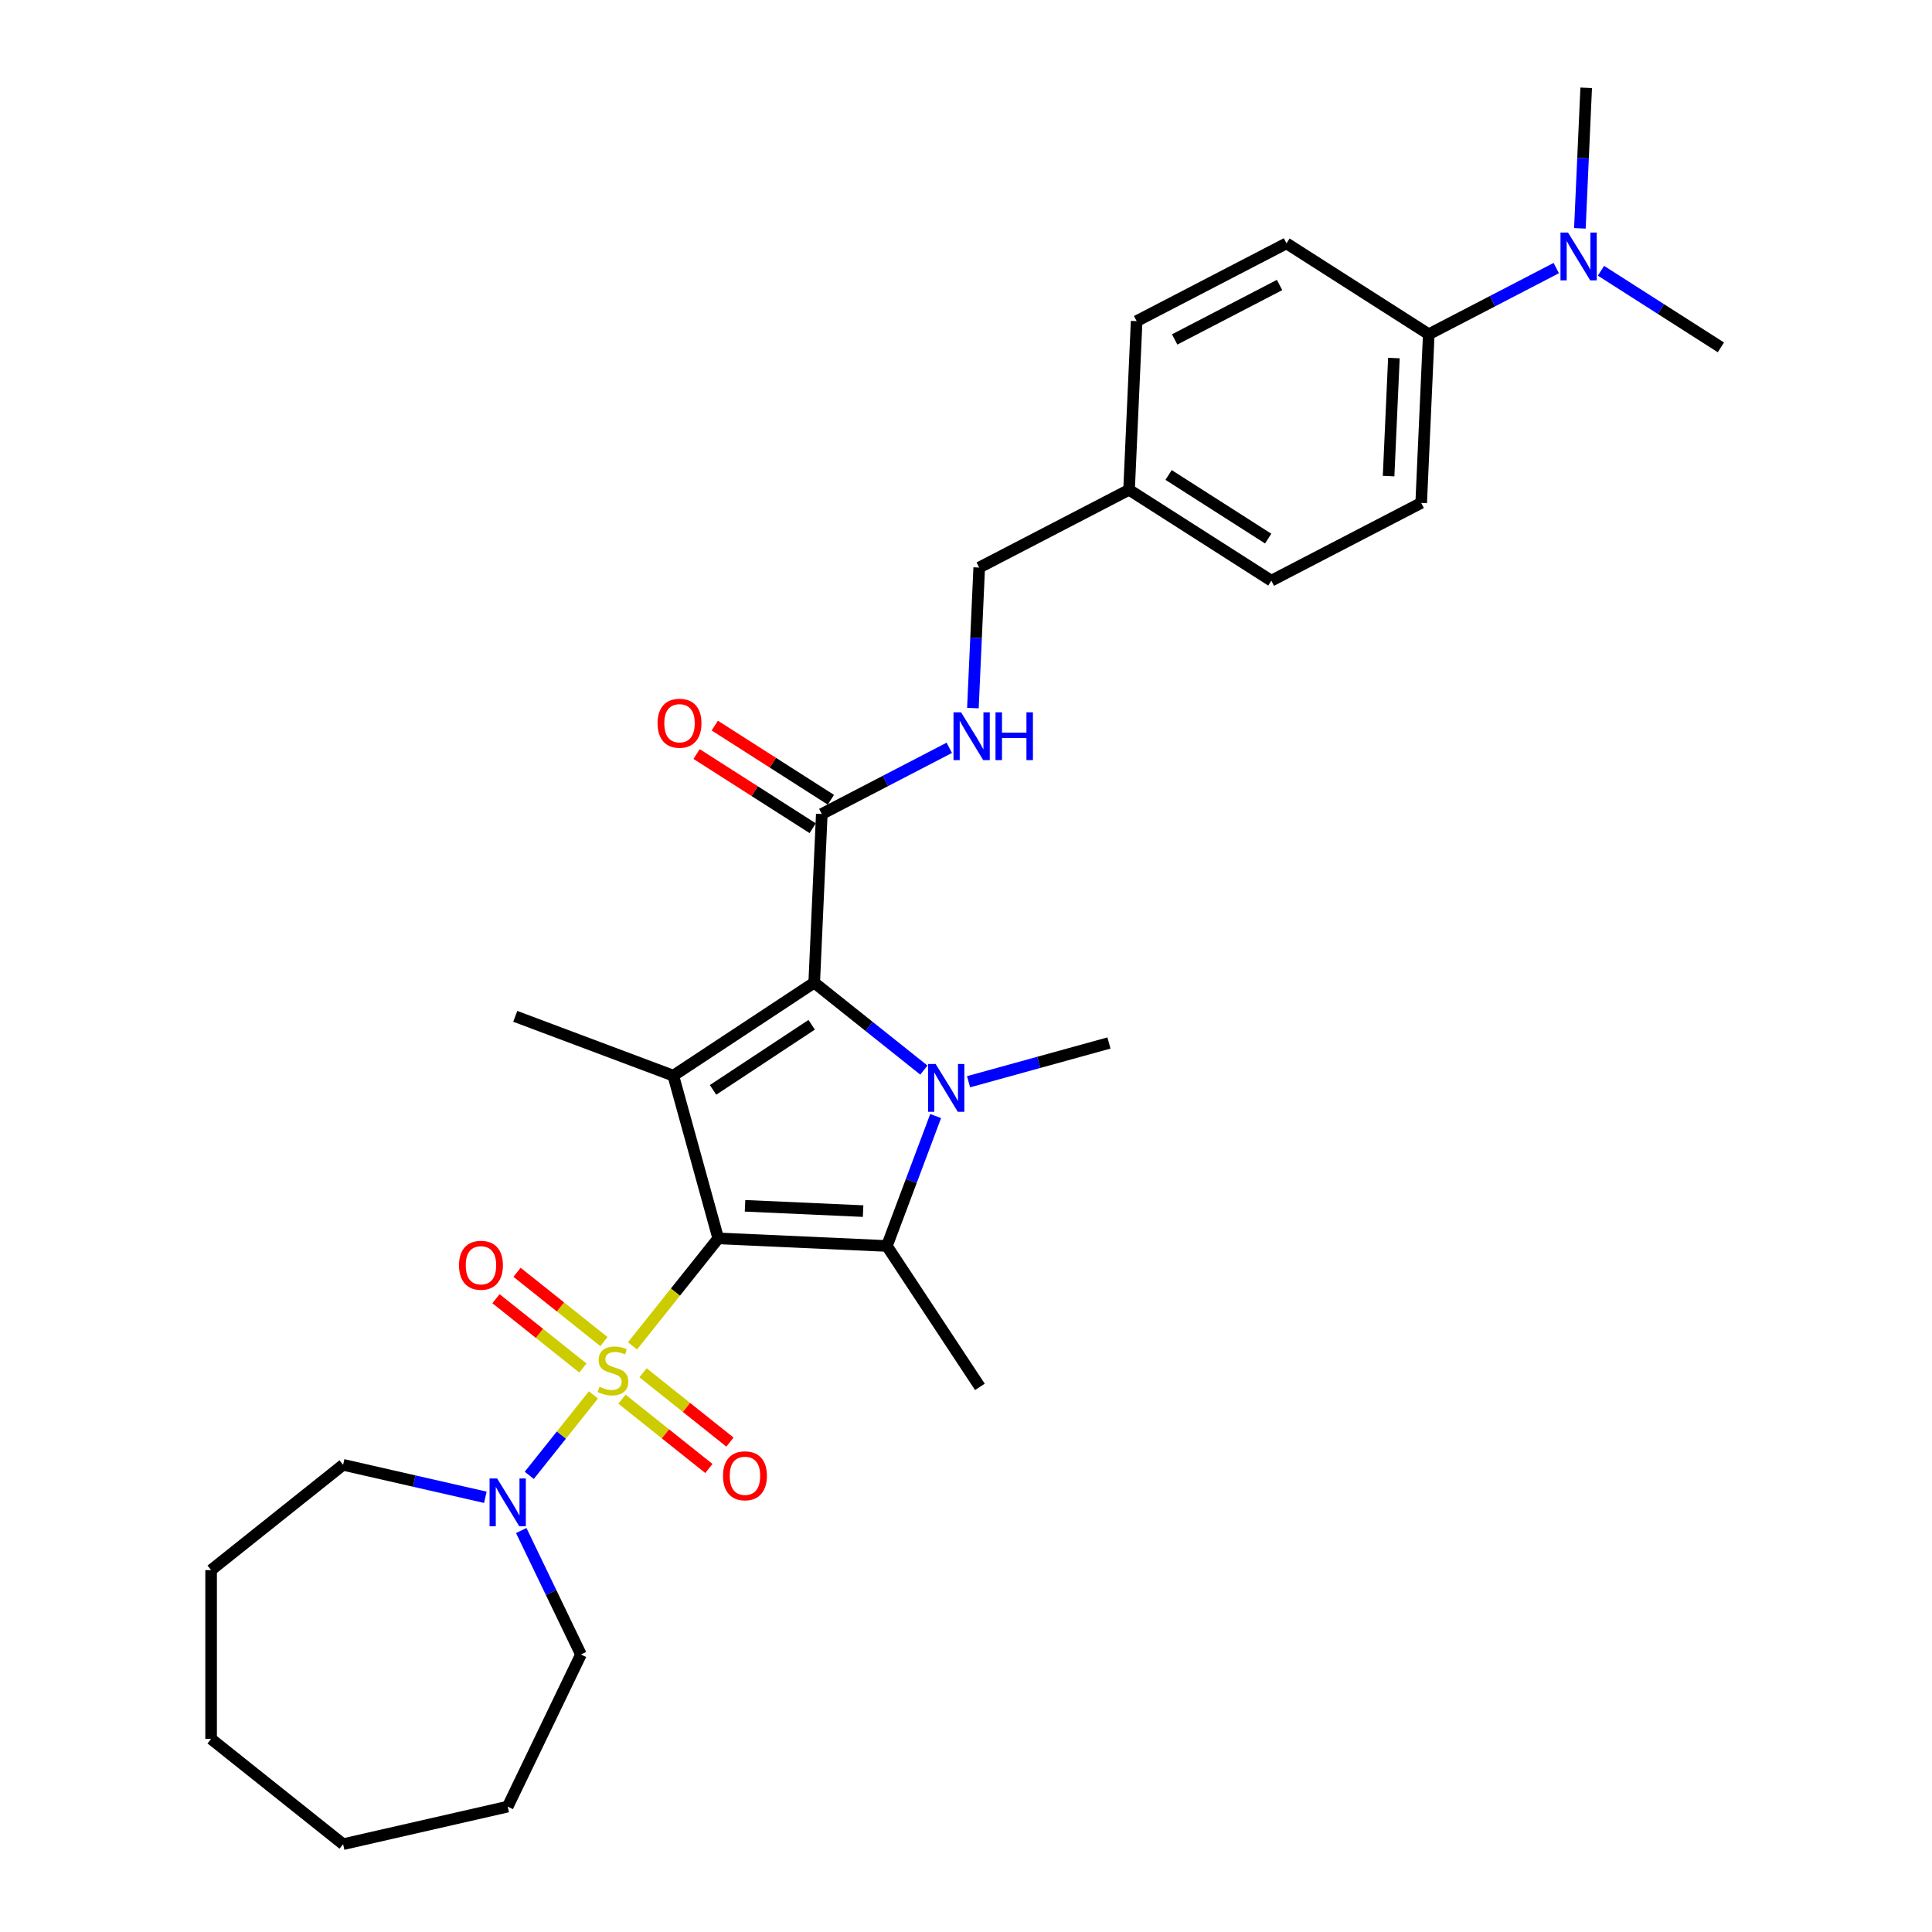 <?xml version='1.0' encoding='iso-8859-1'?>
<svg version='1.1' baseProfile='full'
              xmlns='http://www.w3.org/2000/svg'
                      xmlns:rdkit='http://www.rdkit.org/xml'
                      xmlns:xlink='http://www.w3.org/1999/xlink'
                  xml:space='preserve'
width='1000px' height='1000px' viewBox='0 0 1000 1000'>
<!-- END OF HEADER -->
<rect style='opacity:1.0;fill:#FFFFFF;stroke:none' width='1000' height='1000' x='0' y='0'> </rect>
<path class='bond-0' d='M 371.753,640.994 L 349.571,668.81' style='fill:none;fill-rule:evenodd;stroke:#000000;stroke-width:6px;stroke-linecap:butt;stroke-linejoin:miter;stroke-opacity:1' />
<path class='bond-0' d='M 349.571,668.81 L 327.388,696.626' style='fill:none;fill-rule:evenodd;stroke:#CCCC00;stroke-width:6px;stroke-linecap:butt;stroke-linejoin:miter;stroke-opacity:1' />
<path class='bond-1' d='M 371.753,640.994 L 348.506,556.757' style='fill:none;fill-rule:evenodd;stroke:#000000;stroke-width:6px;stroke-linecap:butt;stroke-linejoin:miter;stroke-opacity:1' />
<path class='bond-3' d='M 371.753,640.994 L 459.051,644.915' style='fill:none;fill-rule:evenodd;stroke:#000000;stroke-width:6px;stroke-linecap:butt;stroke-linejoin:miter;stroke-opacity:1' />
<path class='bond-3' d='M 385.632,624.123 L 446.741,626.867' style='fill:none;fill-rule:evenodd;stroke:#000000;stroke-width:6px;stroke-linecap:butt;stroke-linejoin:miter;stroke-opacity:1' />
<path class='bond-5' d='M 307.15,722.004 L 290.549,742.821' style='fill:none;fill-rule:evenodd;stroke:#CCCC00;stroke-width:6px;stroke-linecap:butt;stroke-linejoin:miter;stroke-opacity:1' />
<path class='bond-5' d='M 290.549,742.821 L 273.949,763.637' style='fill:none;fill-rule:evenodd;stroke:#0000FF;stroke-width:6px;stroke-linecap:butt;stroke-linejoin:miter;stroke-opacity:1' />
<path class='bond-7' d='M 312.598,694.413 L 290.108,676.478' style='fill:none;fill-rule:evenodd;stroke:#CCCC00;stroke-width:6px;stroke-linecap:butt;stroke-linejoin:miter;stroke-opacity:1' />
<path class='bond-7' d='M 290.108,676.478 L 267.618,658.542' style='fill:none;fill-rule:evenodd;stroke:#FF0000;stroke-width:6px;stroke-linecap:butt;stroke-linejoin:miter;stroke-opacity:1' />
<path class='bond-7' d='M 301.701,708.077 L 279.211,690.142' style='fill:none;fill-rule:evenodd;stroke:#CCCC00;stroke-width:6px;stroke-linecap:butt;stroke-linejoin:miter;stroke-opacity:1' />
<path class='bond-7' d='M 279.211,690.142 L 256.721,672.207' style='fill:none;fill-rule:evenodd;stroke:#FF0000;stroke-width:6px;stroke-linecap:butt;stroke-linejoin:miter;stroke-opacity:1' />
<path class='bond-8' d='M 321.94,724.217 L 344.43,742.153' style='fill:none;fill-rule:evenodd;stroke:#CCCC00;stroke-width:6px;stroke-linecap:butt;stroke-linejoin:miter;stroke-opacity:1' />
<path class='bond-8' d='M 344.43,742.153 L 366.921,760.088' style='fill:none;fill-rule:evenodd;stroke:#FF0000;stroke-width:6px;stroke-linecap:butt;stroke-linejoin:miter;stroke-opacity:1' />
<path class='bond-8' d='M 332.837,710.553 L 355.327,728.488' style='fill:none;fill-rule:evenodd;stroke:#CCCC00;stroke-width:6px;stroke-linecap:butt;stroke-linejoin:miter;stroke-opacity:1' />
<path class='bond-8' d='M 355.327,728.488 L 377.817,746.424' style='fill:none;fill-rule:evenodd;stroke:#FF0000;stroke-width:6px;stroke-linecap:butt;stroke-linejoin:miter;stroke-opacity:1' />
<path class='bond-4' d='M 348.506,556.757 L 421.436,508.617' style='fill:none;fill-rule:evenodd;stroke:#000000;stroke-width:6px;stroke-linecap:butt;stroke-linejoin:miter;stroke-opacity:1' />
<path class='bond-4' d='M 369.073,564.122 L 420.124,530.424' style='fill:none;fill-rule:evenodd;stroke:#000000;stroke-width:6px;stroke-linecap:butt;stroke-linejoin:miter;stroke-opacity:1' />
<path class='bond-16' d='M 348.506,556.757 L 266.692,526.052' style='fill:none;fill-rule:evenodd;stroke:#000000;stroke-width:6px;stroke-linecap:butt;stroke-linejoin:miter;stroke-opacity:1' />
<path class='bond-2' d='M 484.293,577.659 L 471.672,611.287' style='fill:none;fill-rule:evenodd;stroke:#0000FF;stroke-width:6px;stroke-linecap:butt;stroke-linejoin:miter;stroke-opacity:1' />
<path class='bond-2' d='M 471.672,611.287 L 459.051,644.915' style='fill:none;fill-rule:evenodd;stroke:#000000;stroke-width:6px;stroke-linecap:butt;stroke-linejoin:miter;stroke-opacity:1' />
<path class='bond-13' d='M 501.326,559.908 L 537.66,549.88' style='fill:none;fill-rule:evenodd;stroke:#0000FF;stroke-width:6px;stroke-linecap:butt;stroke-linejoin:miter;stroke-opacity:1' />
<path class='bond-13' d='M 537.66,549.88 L 573.993,539.853' style='fill:none;fill-rule:evenodd;stroke:#000000;stroke-width:6px;stroke-linecap:butt;stroke-linejoin:miter;stroke-opacity:1' />
<path class='bond-30' d='M 478.187,553.874 L 449.811,531.245' style='fill:none;fill-rule:evenodd;stroke:#0000FF;stroke-width:6px;stroke-linecap:butt;stroke-linejoin:miter;stroke-opacity:1' />
<path class='bond-30' d='M 449.811,531.245 L 421.436,508.617' style='fill:none;fill-rule:evenodd;stroke:#000000;stroke-width:6px;stroke-linecap:butt;stroke-linejoin:miter;stroke-opacity:1' />
<path class='bond-17' d='M 459.051,644.915 L 507.192,717.845' style='fill:none;fill-rule:evenodd;stroke:#000000;stroke-width:6px;stroke-linecap:butt;stroke-linejoin:miter;stroke-opacity:1' />
<path class='bond-6' d='M 421.436,508.617 L 425.356,421.319' style='fill:none;fill-rule:evenodd;stroke:#000000;stroke-width:6px;stroke-linecap:butt;stroke-linejoin:miter;stroke-opacity:1' />
<path class='bond-22' d='M 269.796,792.195 L 285.248,824.282' style='fill:none;fill-rule:evenodd;stroke:#0000FF;stroke-width:6px;stroke-linecap:butt;stroke-linejoin:miter;stroke-opacity:1' />
<path class='bond-22' d='M 285.248,824.282 L 300.7,856.368' style='fill:none;fill-rule:evenodd;stroke:#000000;stroke-width:6px;stroke-linecap:butt;stroke-linejoin:miter;stroke-opacity:1' />
<path class='bond-23' d='M 251.215,774.996 L 214.403,766.593' style='fill:none;fill-rule:evenodd;stroke:#0000FF;stroke-width:6px;stroke-linecap:butt;stroke-linejoin:miter;stroke-opacity:1' />
<path class='bond-23' d='M 214.403,766.593 L 177.59,758.191' style='fill:none;fill-rule:evenodd;stroke:#000000;stroke-width:6px;stroke-linecap:butt;stroke-linejoin:miter;stroke-opacity:1' />
<path class='bond-9' d='M 425.356,421.319 L 458.352,404.194' style='fill:none;fill-rule:evenodd;stroke:#000000;stroke-width:6px;stroke-linecap:butt;stroke-linejoin:miter;stroke-opacity:1' />
<path class='bond-9' d='M 458.352,404.194 L 491.349,387.07' style='fill:none;fill-rule:evenodd;stroke:#0000FF;stroke-width:6px;stroke-linecap:butt;stroke-linejoin:miter;stroke-opacity:1' />
<path class='bond-12' d='M 430.06,413.955 L 400.012,394.759' style='fill:none;fill-rule:evenodd;stroke:#000000;stroke-width:6px;stroke-linecap:butt;stroke-linejoin:miter;stroke-opacity:1' />
<path class='bond-12' d='M 400.012,394.759 L 369.963,375.563' style='fill:none;fill-rule:evenodd;stroke:#FF0000;stroke-width:6px;stroke-linecap:butt;stroke-linejoin:miter;stroke-opacity:1' />
<path class='bond-12' d='M 420.652,428.683 L 390.603,409.487' style='fill:none;fill-rule:evenodd;stroke:#000000;stroke-width:6px;stroke-linecap:butt;stroke-linejoin:miter;stroke-opacity:1' />
<path class='bond-12' d='M 390.603,409.487 L 360.554,390.291' style='fill:none;fill-rule:evenodd;stroke:#FF0000;stroke-width:6px;stroke-linecap:butt;stroke-linejoin:miter;stroke-opacity:1' />
<path class='bond-18' d='M 503.572,366.507 L 505.206,330.137' style='fill:none;fill-rule:evenodd;stroke:#0000FF;stroke-width:6px;stroke-linecap:butt;stroke-linejoin:miter;stroke-opacity:1' />
<path class='bond-18' d='M 505.206,330.137 L 506.839,293.767' style='fill:none;fill-rule:evenodd;stroke:#000000;stroke-width:6px;stroke-linecap:butt;stroke-linejoin:miter;stroke-opacity:1' />
<path class='bond-10' d='M 739.527,173.006 L 735.606,260.304' style='fill:none;fill-rule:evenodd;stroke:#000000;stroke-width:6px;stroke-linecap:butt;stroke-linejoin:miter;stroke-opacity:1' />
<path class='bond-10' d='M 721.479,185.317 L 718.735,246.425' style='fill:none;fill-rule:evenodd;stroke:#000000;stroke-width:6px;stroke-linecap:butt;stroke-linejoin:miter;stroke-opacity:1' />
<path class='bond-11' d='M 739.527,173.006 L 772.523,155.882' style='fill:none;fill-rule:evenodd;stroke:#000000;stroke-width:6px;stroke-linecap:butt;stroke-linejoin:miter;stroke-opacity:1' />
<path class='bond-11' d='M 772.523,155.882 L 805.519,138.757' style='fill:none;fill-rule:evenodd;stroke:#0000FF;stroke-width:6px;stroke-linecap:butt;stroke-linejoin:miter;stroke-opacity:1' />
<path class='bond-32' d='M 739.527,173.006 L 665.885,125.962' style='fill:none;fill-rule:evenodd;stroke:#000000;stroke-width:6px;stroke-linecap:butt;stroke-linejoin:miter;stroke-opacity:1' />
<path class='bond-24' d='M 828.659,140.144 L 859.695,159.97' style='fill:none;fill-rule:evenodd;stroke:#0000FF;stroke-width:6px;stroke-linecap:butt;stroke-linejoin:miter;stroke-opacity:1' />
<path class='bond-24' d='M 859.695,159.97 L 890.731,179.797' style='fill:none;fill-rule:evenodd;stroke:#000000;stroke-width:6px;stroke-linecap:butt;stroke-linejoin:miter;stroke-opacity:1' />
<path class='bond-25' d='M 817.743,118.194 L 819.376,81.824' style='fill:none;fill-rule:evenodd;stroke:#0000FF;stroke-width:6px;stroke-linecap:butt;stroke-linejoin:miter;stroke-opacity:1' />
<path class='bond-25' d='M 819.376,81.824 L 821.01,45.455' style='fill:none;fill-rule:evenodd;stroke:#000000;stroke-width:6px;stroke-linecap:butt;stroke-linejoin:miter;stroke-opacity:1' />
<path class='bond-14' d='M 665.885,125.962 L 588.322,166.216' style='fill:none;fill-rule:evenodd;stroke:#000000;stroke-width:6px;stroke-linecap:butt;stroke-linejoin:miter;stroke-opacity:1' />
<path class='bond-14' d='M 662.301,147.512 L 608.007,175.69' style='fill:none;fill-rule:evenodd;stroke:#000000;stroke-width:6px;stroke-linecap:butt;stroke-linejoin:miter;stroke-opacity:1' />
<path class='bond-15' d='M 735.606,260.304 L 658.044,300.558' style='fill:none;fill-rule:evenodd;stroke:#000000;stroke-width:6px;stroke-linecap:butt;stroke-linejoin:miter;stroke-opacity:1' />
<path class='bond-19' d='M 506.839,293.767 L 584.402,253.513' style='fill:none;fill-rule:evenodd;stroke:#000000;stroke-width:6px;stroke-linecap:butt;stroke-linejoin:miter;stroke-opacity:1' />
<path class='bond-20' d='M 584.402,253.513 L 588.322,166.216' style='fill:none;fill-rule:evenodd;stroke:#000000;stroke-width:6px;stroke-linecap:butt;stroke-linejoin:miter;stroke-opacity:1' />
<path class='bond-21' d='M 584.402,253.513 L 658.044,300.558' style='fill:none;fill-rule:evenodd;stroke:#000000;stroke-width:6px;stroke-linecap:butt;stroke-linejoin:miter;stroke-opacity:1' />
<path class='bond-21' d='M 604.857,245.842 L 656.406,278.773' style='fill:none;fill-rule:evenodd;stroke:#000000;stroke-width:6px;stroke-linecap:butt;stroke-linejoin:miter;stroke-opacity:1' />
<path class='bond-27' d='M 300.7,856.368 L 262.785,935.1' style='fill:none;fill-rule:evenodd;stroke:#000000;stroke-width:6px;stroke-linecap:butt;stroke-linejoin:miter;stroke-opacity:1' />
<path class='bond-26' d='M 177.59,758.191 L 109.269,812.675' style='fill:none;fill-rule:evenodd;stroke:#000000;stroke-width:6px;stroke-linecap:butt;stroke-linejoin:miter;stroke-opacity:1' />
<path class='bond-29' d='M 109.269,812.675 L 109.269,900.061' style='fill:none;fill-rule:evenodd;stroke:#000000;stroke-width:6px;stroke-linecap:butt;stroke-linejoin:miter;stroke-opacity:1' />
<path class='bond-28' d='M 262.785,935.1 L 177.59,954.545' style='fill:none;fill-rule:evenodd;stroke:#000000;stroke-width:6px;stroke-linecap:butt;stroke-linejoin:miter;stroke-opacity:1' />
<path class='bond-31' d='M 177.59,954.545 L 109.269,900.061' style='fill:none;fill-rule:evenodd;stroke:#000000;stroke-width:6px;stroke-linecap:butt;stroke-linejoin:miter;stroke-opacity:1' />
<path  class='atom-1' d='M 310.278 717.809
Q 310.558 717.914, 311.711 718.403
Q 312.865 718.893, 314.123 719.207
Q 315.417 719.487, 316.675 719.487
Q 319.017 719.487, 320.38 718.368
Q 321.743 717.215, 321.743 715.222
Q 321.743 713.859, 321.044 713.02
Q 320.38 712.181, 319.331 711.727
Q 318.283 711.273, 316.535 710.748
Q 314.333 710.084, 313.005 709.455
Q 311.711 708.826, 310.768 707.498
Q 309.859 706.169, 309.859 703.932
Q 309.859 700.821, 311.956 698.899
Q 314.088 696.976, 318.283 696.976
Q 321.149 696.976, 324.4 698.34
L 323.596 701.031
Q 320.625 699.808, 318.388 699.808
Q 315.976 699.808, 314.648 700.821
Q 313.319 701.8, 313.354 703.513
Q 313.354 704.841, 314.018 705.645
Q 314.718 706.449, 315.696 706.903
Q 316.71 707.358, 318.388 707.882
Q 320.625 708.581, 321.953 709.28
Q 323.281 709.979, 324.225 711.412
Q 325.204 712.811, 325.204 715.222
Q 325.204 718.648, 322.897 720.501
Q 320.625 722.318, 316.815 722.318
Q 314.613 722.318, 312.935 721.829
Q 311.292 721.374, 309.335 720.57
L 310.278 717.809
' fill='#CCCC00'/>
<path  class='atom-3' d='M 484.286 550.727
L 492.396 563.835
Q 493.2 565.128, 494.493 567.47
Q 495.786 569.812, 495.856 569.952
L 495.856 550.727
L 499.142 550.727
L 499.142 575.475
L 495.751 575.475
L 487.048 561.143
Q 486.034 559.466, 484.95 557.543
Q 483.902 555.621, 483.587 555.026
L 483.587 575.475
L 480.371 575.475
L 480.371 550.727
L 484.286 550.727
' fill='#0000FF'/>
<path  class='atom-6' d='M 257.315 765.262
L 265.424 778.37
Q 266.228 779.664, 267.521 782.006
Q 268.815 784.347, 268.884 784.487
L 268.884 765.262
L 272.17 765.262
L 272.17 790.01
L 268.78 790.01
L 260.076 775.679
Q 259.062 774.001, 257.979 772.079
Q 256.93 770.156, 256.616 769.562
L 256.616 790.01
L 253.4 790.01
L 253.4 765.262
L 257.315 765.262
' fill='#0000FF'/>
<path  class='atom-8' d='M 237.588 654.901
Q 237.588 648.959, 240.524 645.638
Q 243.46 642.317, 248.948 642.317
Q 254.436 642.317, 257.372 645.638
Q 260.308 648.959, 260.308 654.901
Q 260.308 660.913, 257.337 664.339
Q 254.366 667.729, 248.948 667.729
Q 243.495 667.729, 240.524 664.339
Q 237.588 660.948, 237.588 654.901
M 248.948 664.933
Q 252.723 664.933, 254.751 662.416
Q 256.813 659.864, 256.813 654.901
Q 256.813 650.042, 254.751 647.595
Q 252.723 645.114, 248.948 645.114
Q 245.173 645.114, 243.111 647.56
Q 241.083 650.007, 241.083 654.901
Q 241.083 659.899, 243.111 662.416
Q 245.173 664.933, 248.948 664.933
' fill='#FF0000'/>
<path  class='atom-9' d='M 374.23 763.869
Q 374.23 757.927, 377.166 754.606
Q 380.102 751.286, 385.59 751.286
Q 391.078 751.286, 394.014 754.606
Q 396.95 757.927, 396.95 763.869
Q 396.95 769.881, 393.979 773.307
Q 391.008 776.698, 385.59 776.698
Q 380.137 776.698, 377.166 773.307
Q 374.23 769.916, 374.23 763.869
M 385.59 773.901
Q 389.365 773.901, 391.393 771.385
Q 393.455 768.833, 393.455 763.869
Q 393.455 759.011, 391.393 756.564
Q 389.365 754.082, 385.59 754.082
Q 381.815 754.082, 379.753 756.529
Q 377.726 758.976, 377.726 763.869
Q 377.726 768.868, 379.753 771.385
Q 381.815 773.901, 385.59 773.901
' fill='#FF0000'/>
<path  class='atom-10' d='M 497.448 368.691
L 505.558 381.799
Q 506.362 383.092, 507.655 385.434
Q 508.948 387.776, 509.018 387.916
L 509.018 368.691
L 512.304 368.691
L 512.304 393.439
L 508.913 393.439
L 500.21 379.108
Q 499.196 377.43, 498.112 375.507
Q 497.064 373.585, 496.749 372.991
L 496.749 393.439
L 493.533 393.439
L 493.533 368.691
L 497.448 368.691
' fill='#0000FF'/>
<path  class='atom-10' d='M 515.275 368.691
L 518.631 368.691
L 518.631 379.213
L 531.284 379.213
L 531.284 368.691
L 534.64 368.691
L 534.64 393.439
L 531.284 393.439
L 531.284 382.009
L 518.631 382.009
L 518.631 393.439
L 515.275 393.439
L 515.275 368.691
' fill='#0000FF'/>
<path  class='atom-12' d='M 811.619 120.379
L 819.728 133.487
Q 820.532 134.78, 821.825 137.122
Q 823.119 139.464, 823.189 139.604
L 823.189 120.379
L 826.474 120.379
L 826.474 145.126
L 823.084 145.126
L 814.38 130.795
Q 813.367 129.117, 812.283 127.195
Q 811.234 125.272, 810.92 124.678
L 810.92 145.126
L 807.704 145.126
L 807.704 120.379
L 811.619 120.379
' fill='#0000FF'/>
<path  class='atom-13' d='M 340.354 374.344
Q 340.354 368.402, 343.29 365.081
Q 346.226 361.761, 351.714 361.761
Q 357.202 361.761, 360.138 365.081
Q 363.074 368.402, 363.074 374.344
Q 363.074 380.357, 360.103 383.782
Q 357.132 387.173, 351.714 387.173
Q 346.261 387.173, 343.29 383.782
Q 340.354 380.392, 340.354 374.344
M 351.714 384.376
Q 355.489 384.376, 357.517 381.86
Q 359.579 379.308, 359.579 374.344
Q 359.579 369.486, 357.517 367.039
Q 355.489 364.557, 351.714 364.557
Q 347.939 364.557, 345.877 367.004
Q 343.849 369.451, 343.849 374.344
Q 343.849 379.343, 345.877 381.86
Q 347.939 384.376, 351.714 384.376
' fill='#FF0000'/>
</svg>
